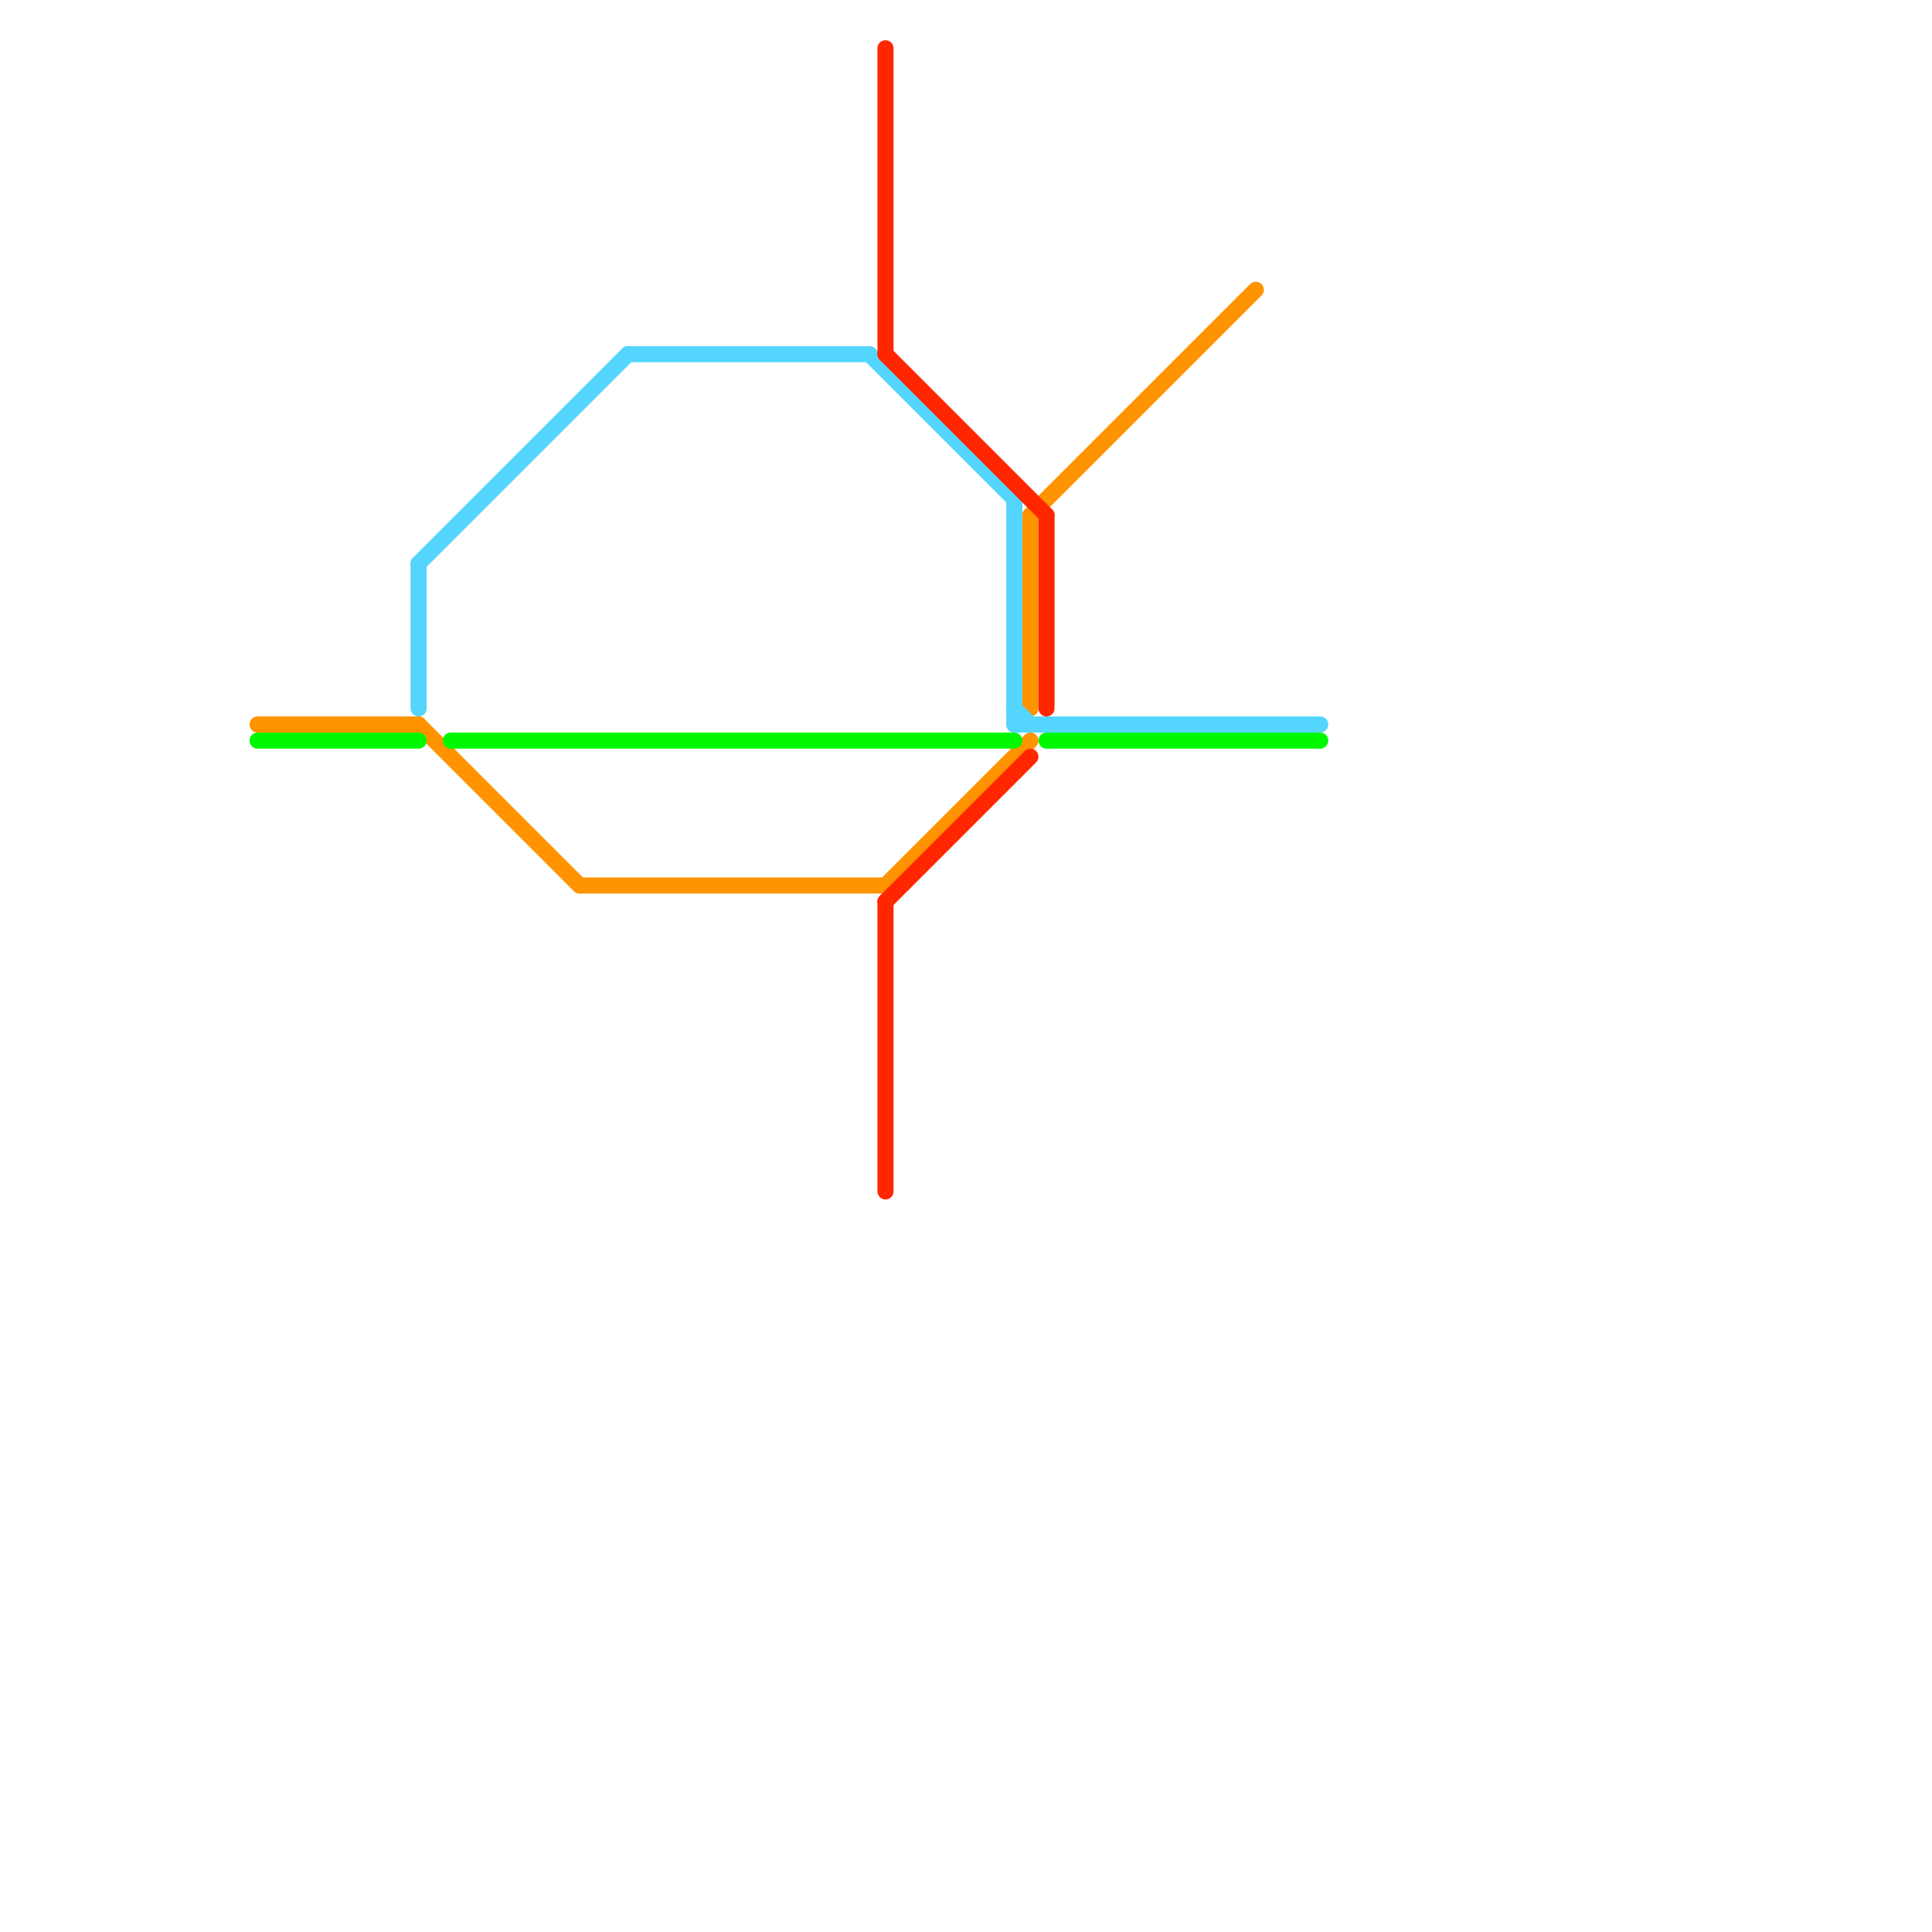 
<svg version="1.1" xmlns="http://www.w3.org/2000/svg" viewBox="0 0 120 120">
<style>text { font: 1px Helvetica; font-weight: 600; white-space: pre; dominant-baseline: central; } line { stroke-width: 1; fill: none; stroke-linecap: round; stroke-linejoin: round; } .c0 { stroke: #ff9300 } .c1 { stroke: #00f900 } .c2 { stroke: #53d5fd } .c3 { stroke: #ff2600 }</style><defs><g id="wm-xf"><circle r="1.2" fill="#000"/><circle r="0.9" fill="#fff"/><circle r="0.6" fill="#000"/><circle r="0.3" fill="#fff"/></g><g id="wm"><circle r="0.6" fill="#000"/><circle r="0.3" fill="#fff"/></g></defs><line class="c0" x1="36" y1="55" x2="55" y2="55"/><line class="c0" x1="26" y1="45" x2="36" y2="55"/><line class="c0" x1="55" y1="55" x2="64" y2="46"/><line class="c0" x1="16" y1="45" x2="26" y2="45"/><line class="c0" x1="64" y1="32" x2="78" y2="18"/><line class="c0" x1="64" y1="32" x2="64" y2="44"/><line class="c1" x1="16" y1="46" x2="26" y2="46"/><line class="c1" x1="65" y1="46" x2="82" y2="46"/><line class="c1" x1="28" y1="46" x2="63" y2="46"/><line class="c2" x1="26" y1="35" x2="39" y2="22"/><line class="c2" x1="63" y1="31" x2="63" y2="45"/><line class="c2" x1="26" y1="35" x2="26" y2="44"/><line class="c2" x1="39" y1="22" x2="54" y2="22"/><line class="c2" x1="63" y1="45" x2="82" y2="45"/><line class="c2" x1="63" y1="44" x2="64" y2="45"/><line class="c2" x1="54" y1="22" x2="63" y2="31"/><line class="c3" x1="55" y1="3" x2="55" y2="22"/><line class="c3" x1="65" y1="32" x2="65" y2="44"/><line class="c3" x1="55" y1="56" x2="64" y2="47"/><line class="c3" x1="55" y1="22" x2="65" y2="32"/><line class="c3" x1="55" y1="56" x2="55" y2="74"/>
</svg>
